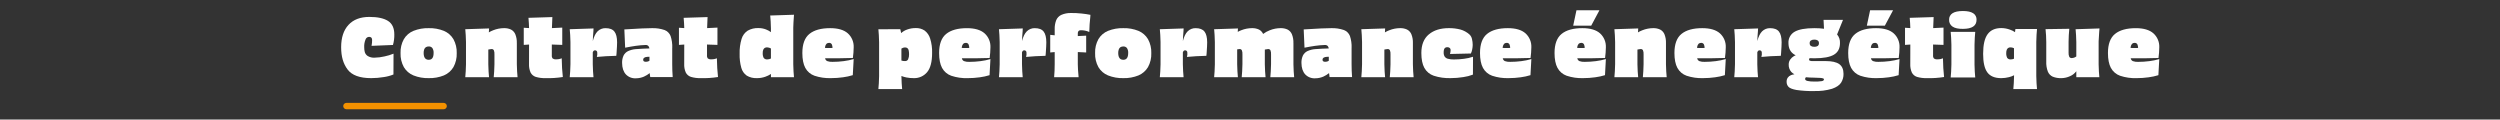 <?xml version="1.0" encoding="UTF-8"?><svg id="Calque_1" xmlns="http://www.w3.org/2000/svg" viewBox="0 0 1568.23 75"><rect x="0" y="0" width="1568.23" height="75" fill="#333333" stroke="none"/><defs><style>.cls-1{fill:#fff;}.cls-2{fill:#f39100;}</style></defs><path class="cls-1" d="m446.15,37.21c-.74.08-1.48-.1-2.1-.5-.45-.6-.65-1.36-.55-2.1v-6.68l6.55.23v-10.85l-6.48.32.28-6.92-14.5.45h-.5c.21,2.26.33,4.41.38,6.46l-3.33-.21v10.75l3.33-.22-.03,12.07c-.1,1.89.24,3.79,1,5.52.68,1.29,1.84,2.26,3.23,2.7,2.02.59,4.12.85,6.22.78,3.6.1,7.2-.14,10.75-.7-.4-3.5-.63-7.42-.7-11.75-1.12.47-2.33.69-3.55.65Z"/><path class="cls-1" d="m498.05,9.26h-.5l-13.9.45h-.5c.23,2.17.38,4.87.45,8.1v2.36c-.96-.71-2-1.3-3.12-1.71-1.49-.57-3.08-.86-4.67-.85h0c-2.37-.11-4.73.46-6.8,1.62-1.84,1.22-3.19,3.04-3.82,5.15-.91,3.04-1.33,6.2-1.23,9.38-.09,2.96.27,5.92,1.05,8.77.53,1.98,1.73,3.71,3.4,4.9,1.93,1.15,4.16,1.69,6.4,1.58,1.77.02,3.53-.27,5.2-.85,1.27-.43,2.48-1.02,3.6-1.76v2.01h14.45c-.23-2.17-.38-4.87-.45-8.1v-22.95c.03-1.8.18-4.5.45-8.1Zm-16.7,28c-.88.11-1.75-.25-2.3-.95-.47-.98-.68-2.07-.6-3.15-.03-.71.1-1.42.38-2.07.21-.47.57-.86,1.02-1.1.47-.22.98-.32,1.5-.27.79.06,1.56.29,2.25.68v6.31c-.7.34-1.47.54-2.25.56Z"/><path class="cls-1" d="m1316.8,20.16c.03-.37.07-.75.1-1.15.03-.4.07-.78.1-1.15h-.5l-14,.45h-.5c.23,2.17.38,4.87.45,8.1v9.01c-.29.2-.59.38-.9.54-.56.27-1.18.43-1.8.45-.66.11-1.32-.17-1.7-.72-.36-.84-.52-1.76-.45-2.67v-6.85c.03-2.7.18-5.4.45-8.1h-.5l-13.9.2h-.5c.29,2.69.44,5.39.45,8.1v12.2c-.1,2.16.24,4.32,1,6.35.58,1.41,1.67,2.54,3.05,3.18,1.77.69,3.66,1,5.55.92,1.82-.04,3.62-.46,5.27-1.22,1.59-.65,2.95-1.74,3.98-3.12v3.74h14.45c-.23-2.17-.38-4.87-.45-8.1v-14.35c.03-1.27.15-3.2.35-5.8Z"/><path class="cls-1" d="m525.73,36.56c3.48-.03,6.58-.1,9.28-.2.13-.9.25-2,.35-3.3.1-1.3.15-2.42.15-3.35.15-3.34-1.19-6.56-3.68-8.8-2.45-2.17-6.14-3.25-11.07-3.25-5.7,0-10.03,1.2-13,3.6-2.97,2.4-4.45,6.4-4.45,12h0c0,3.93.62,7.04,1.85,9.33,1.25,2.29,3.29,4.05,5.75,4.92,3.33,1.11,6.84,1.62,10.35,1.5,2.53,0,5.07-.17,7.57-.53,2.08-.27,4.12-.71,6.12-1.33l.55-10.1c-2.05.61-4.15,1.04-6.28,1.3-2.31.3-4.64.45-6.97.45-1.14.07-2.28-.09-3.35-.47-.67-.32-1.15-.93-1.3-1.65,0-.04,0-.08-.02-.12,2.17.03,4.88.03,8.14,0Zm-8.24-6.49c.04-.28.06-.56.12-.84.11-.67.41-1.3.88-1.8.42-.36.97-.55,1.53-.53.7-.07,1.38.27,1.75.88.32.73.47,1.51.47,2.3-.77.04-1.58.07-2.47.05-.9-.01-1.65-.03-2.27-.06Z"/><path class="cls-1" d="m580,19.16c-1.61-1.07-3.52-1.61-5.45-1.55-1.91-.03-3.81.29-5.6.95-1.36.47-2.61,1.23-3.67,2.2l-.53-2.45-13.25.05h-.5c.23,2.17.38,4.87.45,8.1v21.3c-.07,3.23-.22,5.93-.45,8.1h14.9c-.23-2.17-.38-4.87-.45-8.1v-.1c1.02.41,2.07.73,3.15.93,1.5.29,3.02.44,4.55.42,3.24.13,6.35-1.26,8.43-3.75,2.08-2.5,3.12-6.5,3.12-12,.1-3.08-.32-6.16-1.23-9.1-.6-1.99-1.82-3.74-3.47-5Zm-10.32,18c-.34.74-1.11,1.2-1.93,1.15-.78.03-1.56-.09-2.3-.32v-7.5c.28-.18.58-.34.9-.46.45-.17.92-.27,1.4-.27.54-.03,1.07.14,1.5.47.4.37.67.86.77,1.4.17.8.24,1.61.23,2.42.05,1.06-.15,2.12-.57,3.1Z"/><path class="cls-1" d="m1277.8,18.21h-13.55l-.25,1.96c-.97-.66-2.02-1.19-3.13-1.56-1.77-.66-3.64-1-5.53-1-3.8,0-6.64,1.28-8.52,3.83s-2.82,6.66-2.82,12.33c0,5.37.88,9.25,2.65,11.65,1.77,2.4,4.67,3.6,8.7,3.6,1.65,0,3.28-.21,4.88-.62,1.1-.26,2.17-.67,3.17-1.19v.17s0,.4,0,.4c-.07,3.23-.22,5.93-.45,8.1h14.85c-.23-2.17-.38-4.87-.45-8.1v-21.45c.07-3.23.22-5.93.45-8.1Zm-16.4,19.05c-.88.11-1.76-.25-2.3-.95-.47-.98-.68-2.07-.6-3.15-.03-.71.1-1.42.38-2.07.21-.47.57-.86,1.02-1.1.47-.22.98-.32,1.5-.27.68.05,1.35.23,1.96.53v6.59c-.61.26-1.28.42-1.96.43Z"/><path class="cls-1" d="m421.7,30.06c.11-2.54-.25-5.08-1.05-7.5-.68-1.71-2.04-3.06-3.75-3.72-2.56-.87-5.25-1.27-7.95-1.18-3.07,0-8.27.23-15.6.7l-1.7.1.5,11.45c2.5-.5,4.75-.89,6.75-1.17,1.97-.28,3.96-.46,5.95-.52.7-.08,1.4.16,1.9.65.34.45.54.98.62,1.52-1.3.03-2.66.08-4.12.15-1.77.08-3.23.18-4.4.28-1.69.12-3.34.54-4.88,1.25-1.21.59-2.19,1.55-2.8,2.75-.67,1.46-.99,3.05-.93,4.65.03,3.13.83,5.54,2.4,7.22,1.66,1.72,4.01,2.61,6.4,2.42,1.7-.02,3.37-.38,4.92-1.05,1.29-.58,2.49-1.32,3.59-2.2l.33,2.5h14.1c-.2-2.7-.3-5.4-.3-8.1v-10.2Zm-16.55,8.7c-.46.04-.91-.08-1.3-.33-.28-.24-.43-.61-.4-.97,0-.46.2-.89.55-1.18.61-.4,1.32-.62,2.05-.62l1.35-.06v2.5c-.22.15-.45.28-.7.38-.49.19-1.02.28-1.55.28Z"/><polygon class="cls-1" points="1003.3 6.46 988.9 6.46 986.85 16.11 998.15 16.11 1003.3 6.46"/><path class="cls-1" d="m1341.25,38.81c-1.14.07-2.28-.09-3.35-.47-.67-.32-1.15-.93-1.3-1.65,0-.04,0-.08-.02-.12,2.17.03,4.88.03,8.14,0,3.48-.03,6.58-.1,9.28-.2.13-.9.25-2,.35-3.3s.15-2.42.15-3.35c.15-3.34-1.19-6.56-3.68-8.8-2.45-2.17-6.14-3.25-11.07-3.25-5.7,0-10.03,1.2-13,3.6-2.97,2.4-4.45,6.4-4.45,12h0c0,3.93.62,7.04,1.85,9.33,1.25,2.29,3.29,4.05,5.75,4.92,3.33,1.11,6.84,1.62,10.35,1.5,2.53,0,5.07-.17,7.57-.53,2.08-.27,4.12-.71,6.12-1.33l.55-10.1c-2.05.61-4.15,1.04-6.27,1.3-2.31.3-4.64.45-6.98.45Zm-3.77-11.38c.42-.36.97-.55,1.52-.53.7-.07,1.38.27,1.75.88.32.73.47,1.51.47,2.3-.77.04-1.58.07-2.47.05-.9-.01-1.65-.03-2.27-.06.04-.28.06-.56.12-.84.11-.67.41-1.3.88-1.8Z"/><polygon class="cls-1" points="1187.5 6.46 1173.1 6.46 1171.05 16.11 1182.35 16.11 1187.5 6.46"/><path class="cls-1" d="m1153.75,40.21c-1.8-1.27-4.63-1.9-8.5-1.9h-7.95c-.67.04-1.35-.03-2-.22-.33-.14-.53-.47-.5-.83,0-.37.17-.63.49-.78.91.05,1.85.08,2.86.08,5.63,0,9.72-.75,12.25-2.25,2.53-1.5,3.8-3.92,3.8-7.25.13-2.02-.55-3.95-1.81-5.45l3.71-9.15h-12.2l.29,5.57c-1.77-.24-3.77-.37-6.04-.37-5.67,0-9.79.75-12.38,2.25-2.55,1.44-4.06,4.22-3.88,7.15,0,3.33,1.28,5.75,3.85,7.25.21.12.45.23.68.34-.37.15-.73.32-1.08.53-.93.55-1.73,1.29-2.35,2.17-.63.89-.96,1.96-.95,3.05-.09,1.75.51,3.46,1.67,4.78.58.56,1.24,1.02,1.92,1.42-.78.09-1.55.28-2.27.58-.78.32-1.45.86-1.93,1.55-.48.73-.73,1.6-.7,2.48-.06,1.22.39,2.41,1.22,3.3.82.83,2.47,1.47,4.95,1.92,3.65.53,7.34.76,11.02.67,3.83.14,7.65-.34,11.33-1.42,2.72-.95,4.59-2.21,5.62-3.78,1.06-1.65,1.6-3.59,1.55-5.55,0-2.83-.9-4.88-2.7-6.15Zm-17.78-14.83c.66-.39,1.41-.57,2.18-.53.74-.04,1.47.14,2.1.53.52.39.8,1.02.75,1.67.07.68-.21,1.35-.75,1.78-.63.38-1.36.57-2.1.52-.77.05-1.54-.13-2.2-.52-.54-.43-.82-1.09-.75-1.78-.05-.66.24-1.29.77-1.67Zm6.93,25.5c-1.61.24-3.23.33-4.85.27-1.44.05-2.89-.08-4.3-.38-.93-.25-1.4-.66-1.4-1.22-.01-.33.09-.65.3-.9.08-.09.19-.14.29-.2,1.55.17,3.1.26,4.66.25,1.93.03,3.36.09,4.28.17.62.03,1.23.13,1.82.33.26.08.44.32.45.6,0,.53-.42.89-1.25,1.08Z"/><path class="cls-1" d="m233.05,28.76l13.45-.55c.61-2.14.9-4.37.85-6.6,0-4-1.32-6.83-3.97-8.5-2.65-1.67-6.54-2.5-11.68-2.5-5.67,0-10.03,1.67-13.1,5-3.07,3.33-4.6,8-4.6,14s1.35,10.4,4.05,14c2.7,3.6,7.63,5.4,14.8,5.4,2.66,0,5.31-.23,7.93-.67,2.07-.29,4.09-.83,6.03-1.62l.05-13.05c-1.85.75-3.77,1.33-5.72,1.73-2.01.47-4.06.73-6.12.77-1.54.11-3.08-.26-4.4-1.07-.87-.58-1.51-1.45-1.8-2.45-.24-.97-.36-1.97-.35-2.98-.09-1.67.2-3.33.82-4.88.32-.95,1.18-1.61,2.18-1.67.55-.05,1.09.13,1.5.5.33.43.49.96.45,1.5,0,.53-.02,1.11-.07,1.73-.05.65-.15,1.29-.27,1.92Z"/><path class="cls-1" d="m324.2,27.06c.08-1.9-.25-3.8-.95-5.58-.53-1.27-1.5-2.32-2.72-2.95-1.36-.62-2.84-.92-4.33-.88-2.34.01-4.65.46-6.82,1.33-.96.36-1.88.81-2.75,1.34.03-.29.05-.57.08-.87,0-.27,0-.53.02-.8.02-.27.04-.53.08-.8h-.5l-13.95.45h-.5c.23,2.17.38,4.87.45,8.1v13.9c-.07,3.23-.22,5.93-.45,8.1h14.9c-.23-2.17-.38-4.87-.45-8.1v-9.22c.07-.02.13-.04.2-.05.57-.14,1.16-.23,1.75-.27.59-.07,1.17.2,1.5.7.33.82.47,1.71.4,2.6v6.25c-.07,3.23-.22,5.93-.45,8.1h14.95c-.23-2.17-.38-4.87-.45-8.1v-13.25Z"/><path class="cls-1" d="m379.85,17.66c-1.87-.04-3.67.68-5,2-1.27,1.24-2.27,3.28-2.99,6.09.04-1.82.17-3.91.39-6.29,0-.27,0-.53.02-.8.02-.27.04-.53.07-.8h-.5l-13.95.45h-.5c.23,2.17.38,4.87.45,8.1v13.9c-.07,3.23-.22,5.93-.45,8.1h14.9c-.23-2.17-.38-4.87-.45-8.1v-7.5c.09-.27.21-.54.38-.78.25-.31.63-.49,1.03-.47.02,0,.04,0,.06,0,.73,0,1.33.57,1.34,1.3.13.96.04,1.93-.25,2.85,3.63-.37,7.7-.6,12.2-.7l.15-1.5c.23-3.2.35-5.52.35-6.95,0-3.07-.56-5.32-1.67-6.75s-2.98-2.15-5.58-2.15Z"/><path class="cls-1" d="m348.8,37.21c-.74.08-1.48-.1-2.1-.5-.45-.6-.65-1.36-.55-2.1v-6.68l6.55.23v-10.85l-6.48.32.28-6.92-14.5.45h-.5c.21,2.26.33,4.41.38,6.46l-3.33-.21v10.75l3.33-.22-.03,12.07c-.1,1.89.24,3.79,1,5.52.68,1.29,1.84,2.26,3.23,2.7,2.02.59,4.12.85,6.23.78,3.6.1,7.2-.14,10.75-.7-.4-3.5-.63-7.42-.7-11.75-1.12.47-2.33.69-3.55.65Z"/><path class="cls-1" d="m284.43,24.56c-1.38-2.33-3.48-4.15-5.98-5.2-3.02-1.21-6.25-1.79-9.5-1.7-3.28-.09-6.55.49-9.6,1.7-2.52,1.03-4.63,2.86-6.02,5.2-1.47,2.68-2.19,5.7-2.07,8.75-.11,3.07.6,6.11,2.07,8.8,1.39,2.34,3.51,4.17,6.02,5.2,3.05,1.21,6.32,1.79,9.6,1.7,3.25.09,6.48-.49,9.5-1.7,2.5-1.05,4.59-2.87,5.98-5.2,1.47-2.69,2.19-5.73,2.07-8.8.11-3.05-.61-6.07-2.07-8.75Zm-12.78,11.12c-.19.56-.55,1.04-1.02,1.38-.5.31-1.08.47-1.68.45-.61.02-1.22-.13-1.75-.45-.49-.33-.87-.82-1.07-1.38-.27-.76-.4-1.57-.38-2.38-.03-.81.1-1.61.37-2.38.2-.56.58-1.03,1.08-1.35.53-.3,1.14-.45,1.75-.43.88-.06,1.72.32,2.27,1,.59.94.86,2.04.78,3.15.03.81-.09,1.61-.35,2.38Z"/><path class="cls-1" d="m886.3,27.06c.08-1.9-.25-3.8-.95-5.58-.53-1.27-1.5-2.32-2.72-2.95-1.36-.62-2.84-.92-4.32-.88-2.34.01-4.65.46-6.83,1.33-.96.36-1.88.81-2.75,1.34.03-.29.05-.57.08-.87,0-.27,0-.53.02-.8s.04-.53.07-.8h-.5l-13.95.45h-.5c.23,2.17.38,4.87.45,8.1v13.9c-.07,3.23-.22,5.93-.45,8.1h14.9c-.23-2.17-.38-4.87-.45-8.1v-9.22c.07-.02.13-.04.2-.05.57-.14,1.16-.23,1.75-.27.59-.07,1.17.2,1.5.7.33.82.47,1.71.4,2.6v6.25c-.07,3.23-.22,5.93-.45,8.1h14.95c-.23-2.17-.38-4.87-.45-8.1v-13.25Z"/><path class="cls-1" d="m1215.25,37.21c-.74.08-1.48-.1-2.1-.5-.45-.6-.65-1.36-.55-2.1v-6.68l6.55.23v-10.85l-6.48.32.28-6.92-14.5.45h-.5c.21,2.26.33,4.41.38,6.46l-3.33-.21v10.75l3.33-.22-.03,12.07c-.1,1.89.24,3.79,1,5.52.68,1.29,1.83,2.26,3.22,2.7,2.02.59,4.12.85,6.23.78,3.6.1,7.2-.14,10.75-.7-.4-3.5-.63-7.42-.7-11.75-1.12.47-2.33.69-3.55.65Z"/><path class="cls-1" d="m912.15,37.31c-1.32.04-2.65-.11-3.93-.45-.82-.21-1.54-.71-2.02-1.4-.44-.79-.65-1.69-.6-2.6-.02-.62.06-1.23.23-1.83.11-.43.37-.81.73-1.07.39-.25.84-.37,1.3-.35.56-.04,1.11.13,1.55.48.38.34.58.82.55,1.32-.02.83-.15,1.66-.4,2.45l13.1-.3c.4-.79.68-1.63.82-2.5.2-.94.31-1.89.33-2.85,0-1.26-.15-2.52-.45-3.75-.23-1.12-.81-2.13-1.65-2.9-1.6-1.41-3.5-2.45-5.55-3.03-2.4-.62-4.87-.92-7.35-.88-5.23,0-9.41,1.31-12.53,3.93-3.12,2.62-4.68,6.51-4.68,11.67,0,3.93.62,7.04,1.88,9.33,1.28,2.31,3.38,4.07,5.88,4.92,3.44,1.12,7.04,1.62,10.65,1.5,2.66,0,5.32-.22,7.95-.65,2.05-.28,4.07-.8,6-1.55l.05-11.2c-1.84.62-3.74,1.05-5.68,1.28-2.05.27-4.11.42-6.18.42Z"/><path class="cls-1" d="m1181.78,36.56c3.48-.03,6.57-.1,9.28-.2.13-.9.25-2,.35-3.3.1-1.3.15-2.42.15-3.35.15-3.34-1.19-6.56-3.68-8.8-2.45-2.17-6.14-3.25-11.07-3.25-5.7,0-10.03,1.2-13,3.6-2.97,2.4-4.45,6.4-4.45,12h0c0,3.93.62,7.04,1.85,9.33,1.25,2.29,3.29,4.05,5.75,4.92,3.33,1.11,6.84,1.62,10.35,1.5,2.53,0,5.07-.17,7.57-.53,2.08-.27,4.12-.71,6.12-1.33l.55-10.1c-2.05.61-4.15,1.04-6.28,1.3-2.31.3-4.64.45-6.97.45-1.14.07-2.28-.09-3.35-.47-.67-.32-1.15-.93-1.3-1.65,0-.04,0-.08-.02-.12,2.17.03,4.88.03,8.14,0Zm-8.24-6.49c.04-.28.06-.56.12-.84.11-.67.41-1.3.88-1.8.42-.36.97-.55,1.53-.53.7-.07,1.38.27,1.75.88.32.73.47,1.51.47,2.3-.77.04-1.58.07-2.47.05-.9-.01-1.65-.03-2.27-.06Z"/><path class="cls-1" d="m950.83,36.56c3.48-.03,6.57-.1,9.27-.2.13-.9.25-2,.35-3.3s.15-2.42.15-3.35c.15-3.34-1.19-6.56-3.67-8.8-2.45-2.17-6.14-3.25-11.08-3.25-5.7,0-10.03,1.2-13,3.6-2.97,2.4-4.45,6.4-4.45,12,0,3.93.62,7.04,1.85,9.33,1.25,2.29,3.29,4.05,5.75,4.92,3.33,1.11,6.84,1.62,10.35,1.5,2.53,0,5.07-.17,7.58-.53,2.08-.27,4.12-.71,6.12-1.33l.55-10.1c-2.05.61-4.15,1.04-6.27,1.3-2.31.3-4.64.45-6.98.45-1.14.07-2.28-.09-3.35-.47-.67-.32-1.15-.93-1.3-1.65,0-.04,0-.08-.02-.12,2.17.03,4.88.03,8.14,0Zm-8.24-6.49c.04-.28.06-.56.12-.84.11-.67.41-1.3.88-1.8.42-.36.97-.55,1.52-.53.7-.07,1.38.27,1.75.88.32.73.47,1.51.47,2.3-.77.04-1.58.07-2.47.05-.9-.01-1.65-.03-2.27-.06Z"/><path class="cls-1" d="m997.58,36.56c3.48-.03,6.57-.1,9.27-.2.13-.9.25-2,.35-3.3s.15-2.42.15-3.35c.15-3.34-1.19-6.56-3.67-8.8-2.45-2.17-6.14-3.25-11.08-3.25-5.7,0-10.03,1.2-13,3.6-2.97,2.4-4.45,6.4-4.45,12,0,3.93.62,7.04,1.85,9.33,1.25,2.29,3.29,4.05,5.75,4.92,3.33,1.11,6.84,1.62,10.35,1.5,2.53,0,5.07-.17,7.58-.53,2.08-.27,4.12-.71,6.12-1.33l.55-10.1c-2.05.61-4.15,1.04-6.27,1.3-2.31.3-4.64.45-6.98.45-1.14.07-2.28-.09-3.35-.47-.67-.32-1.15-.93-1.3-1.65,0-.04,0-.08-.02-.12,2.17.03,4.88.03,8.14,0Zm-8.24-6.49c.04-.28.06-.56.12-.84.11-.67.41-1.3.88-1.8.42-.36.97-.55,1.52-.53.7-.07,1.38.27,1.75.88.32.73.47,1.51.47,2.3-.77.04-1.58.07-2.47.05-.9-.01-1.65-.03-2.27-.06Z"/><path class="cls-1" d="m1110.35,17.66c-1.87-.04-3.67.68-5,2-1.27,1.24-2.27,3.28-2.99,6.09.04-1.82.17-3.91.39-6.29,0-.27,0-.53.02-.8.02-.27.04-.53.07-.8h-.5l-13.95.45h-.5c.23,2.17.38,4.87.45,8.1v13.9c-.07,3.23-.22,5.93-.45,8.1h14.9c-.23-2.17-.38-4.87-.45-8.1v-7.5c.09-.27.21-.54.38-.78.25-.31.63-.49,1.03-.47.02,0,.04,0,.06,0,.73,0,1.33.57,1.34,1.3.13.96.04,1.93-.25,2.85,3.63-.37,7.7-.6,12.2-.7l.15-1.5c.23-3.2.35-5.52.35-6.95,0-3.07-.56-5.32-1.67-6.75s-2.98-2.15-5.58-2.15Z"/><path class="cls-1" d="m1072.78,36.56c3.48-.03,6.57-.1,9.28-.2.13-.9.25-2,.35-3.3.1-1.3.15-2.42.15-3.35.15-3.34-1.19-6.56-3.68-8.8-2.45-2.17-6.14-3.25-11.07-3.25-5.7,0-10.03,1.2-13,3.6-2.97,2.4-4.45,6.4-4.45,12h0c0,3.93.62,7.04,1.85,9.33,1.25,2.29,3.29,4.05,5.75,4.92,3.33,1.11,6.84,1.62,10.35,1.5,2.53,0,5.07-.17,7.57-.53,2.08-.27,4.12-.71,6.12-1.33l.55-10.1c-2.05.61-4.15,1.04-6.28,1.3-2.31.3-4.64.45-6.97.45-1.14.07-2.28-.09-3.35-.47-.67-.32-1.15-.93-1.3-1.65,0-.04,0-.08-.02-.12,2.17.03,4.88.03,8.14,0Zm-8.24-6.49c.04-.28.06-.56.12-.84.11-.67.41-1.3.88-1.8.42-.36.97-.55,1.53-.53.7-.07,1.38.27,1.75.88.32.73.47,1.51.47,2.3-.77.04-1.58.07-2.47.05-.9-.01-1.65-.03-2.27-.06Z"/><path class="cls-1" d="m608.05,38.81c-1.14.07-2.28-.09-3.35-.47-.67-.32-1.15-.93-1.3-1.65,0-.04,0-.08-.02-.12,2.17.03,4.88.03,8.14,0,3.48-.03,6.57-.1,9.28-.2.13-.9.25-2,.35-3.3.1-1.3.15-2.42.15-3.35.15-3.34-1.19-6.56-3.68-8.8-2.45-2.17-6.14-3.25-11.07-3.25-5.7,0-10.03,1.2-13,3.6-2.97,2.4-4.45,6.4-4.45,12,0,3.93.62,7.04,1.85,9.33,1.25,2.29,3.29,4.05,5.75,4.92,3.33,1.11,6.84,1.62,10.35,1.5,2.53,0,5.07-.17,7.57-.53,2.08-.27,4.12-.71,6.12-1.33l.55-10.1c-2.05.61-4.15,1.04-6.28,1.3-2.31.3-4.64.45-6.97.45Zm-3.78-11.38c.42-.36.97-.55,1.53-.53.7-.07,1.38.27,1.75.88.32.73.47,1.51.47,2.3-.77.04-1.58.07-2.47.05-.9-.01-1.65-.03-2.27-.06.04-.28.06-.56.12-.84.11-.67.41-1.3.88-1.8Z"/><path class="cls-1" d="m1045.05,27.06c.08-1.9-.25-3.8-.95-5.58-.53-1.27-1.5-2.32-2.72-2.95-1.36-.62-2.84-.92-4.32-.88-2.34.01-4.65.46-6.83,1.33-.96.36-1.88.81-2.75,1.34.03-.29.05-.57.08-.87,0-.27,0-.53.02-.8.02-.27.04-.53.07-.8h-.5l-13.95.45h-.5c.23,2.17.38,4.87.45,8.1v13.9c-.07,3.23-.22,5.93-.45,8.1h14.9c-.23-2.17-.38-4.87-.45-8.1v-9.22c.07-.02.13-.04.2-.05.57-.14,1.16-.23,1.75-.27.59-.07,1.17.2,1.5.7.33.82.47,1.71.4,2.6v6.25c-.07,3.23-.22,5.93-.45,8.1h14.95c-.23-2.17-.38-4.87-.45-8.1v-13.25Z"/><path class="cls-1" d="m1237.73,8.29c-1.42-.92-3.56-1.38-6.42-1.38s-5.07.46-6.5,1.38c-1.42.88-2.24,2.46-2.15,4.12-.09,1.72.74,3.36,2.18,4.3,1.45.97,3.61,1.43,6.48,1.4,5.7,0,8.55-1.9,8.55-5.7.09-1.66-.72-3.24-2.12-4.12Z"/><path class="cls-1" d="m720.13,24.56c-1.38-2.33-3.48-4.15-5.98-5.2-3.02-1.21-6.25-1.79-9.5-1.7-3.28-.09-6.55.49-9.6,1.7-2.52,1.03-4.63,2.86-6.03,5.2-1.47,2.68-2.19,5.7-2.07,8.75-.11,3.07.6,6.11,2.07,8.8,1.39,2.34,3.51,4.17,6.03,5.2,3.05,1.21,6.32,1.79,9.6,1.7,3.25.09,6.48-.49,9.5-1.7,2.5-1.05,4.59-2.87,5.98-5.2,1.47-2.69,2.19-5.73,2.07-8.8.11-3.05-.61-6.07-2.07-8.75Zm-12.78,11.12c-.19.56-.55,1.04-1.02,1.38-.5.31-1.08.47-1.68.45-.61.02-1.22-.13-1.75-.45-.49-.33-.87-.82-1.07-1.38-.27-.76-.4-1.57-.38-2.38-.03-.81.1-1.61.38-2.38.2-.56.58-1.03,1.07-1.35.53-.3,1.14-.45,1.75-.43.88-.06,1.72.32,2.28,1,.59.94.86,2.04.77,3.15.03.81-.09,1.61-.35,2.38Z"/><path class="cls-1" d="m671.65,8.16c-2.05-.03-4.08.38-5.95,1.2-1.42.68-2.54,1.85-3.15,3.3-.7,1.83-1.02,3.79-.95,5.75v3.74l-2.8-.29v11.05l2.8-.25v7.65c0,2.87-.12,5.57-.35,8.1h15.35c-.33-3.6-.5-6.28-.5-8.05v-7.71l5.25.26v-10.55l-5.25.26v-1.61c-.05-.55.11-1.11.45-1.55.37-.36.88-.54,1.4-.5,1.84-.03,3.67.34,5.35,1.1.07-3.23.28-6.43.65-9.6,0-.2,0-.4.02-.6.01-.18.04-.37.08-.55-1.83-.37-3.69-.65-5.55-.83-2.27-.25-4.56-.36-6.85-.33Z"/><path class="cls-1" d="m649.1,17.66c-1.87-.04-3.67.68-5,2-1.27,1.24-2.27,3.28-2.99,6.09.04-1.82.17-3.91.39-6.29,0-.27,0-.53.02-.8.02-.27.04-.53.07-.8h-.5l-13.95.45h-.5c.23,2.17.38,4.87.45,8.1v13.9c-.07,3.23-.22,5.93-.45,8.1h14.9c-.23-2.17-.38-4.87-.45-8.1v-7.5c.09-.27.21-.54.38-.78.25-.31.63-.49,1.03-.47.02,0,.04,0,.06,0,.73,0,1.33.57,1.34,1.3.13.96.04,1.93-.25,2.85,3.63-.37,7.7-.6,12.2-.7l.15-1.5c.23-3.2.35-5.52.35-6.95,0-3.07-.56-5.32-1.67-6.75s-2.98-2.15-5.58-2.15Z"/><path class="cls-1" d="m750,17.66c-1.87-.04-3.67.68-5,2-1.27,1.24-2.27,3.28-2.99,6.09.04-1.82.17-3.91.39-6.29,0-.27,0-.53.03-.8s.04-.53.07-.8h-.5l-13.95.45h-.5c.23,2.17.38,4.87.45,8.1v13.9c-.07,3.23-.22,5.93-.45,8.1h14.9c-.23-2.17-.38-4.87-.45-8.1v-7.5c.09-.27.21-.54.38-.78.24-.31.63-.49,1.02-.47.02,0,.04,0,.06,0,.73,0,1.33.57,1.34,1.3.13.96.04,1.93-.25,2.85,3.63-.37,7.7-.6,12.2-.7l.15-1.5c.23-3.2.35-5.52.35-6.95,0-3.07-.56-5.32-1.68-6.75s-2.98-2.15-5.57-2.15Z"/><path class="cls-1" d="m847.85,30.06c.11-2.54-.25-5.08-1.05-7.5-.68-1.71-2.04-3.06-3.75-3.72-2.56-.87-5.25-1.27-7.95-1.18-3.07,0-8.27.23-15.6.7l-1.7.1.5,11.45c2.5-.5,4.75-.89,6.75-1.17,1.97-.28,3.96-.46,5.95-.52.7-.08,1.4.16,1.9.65.34.45.54.98.62,1.52-1.3.03-2.66.08-4.12.15-1.77.08-3.23.18-4.4.28-1.69.12-3.34.54-4.88,1.25-1.21.59-2.19,1.55-2.8,2.75-.67,1.46-.99,3.05-.93,4.65.03,3.13.83,5.54,2.4,7.22,1.66,1.72,4.01,2.61,6.4,2.42,1.7-.02,3.37-.38,4.93-1.05,1.29-.58,2.49-1.32,3.59-2.2l.33,2.5h14.1c-.2-2.7-.3-5.4-.3-8.1v-10.2Zm-16.55,8.7c-.46.04-.92-.08-1.3-.33-.28-.24-.43-.61-.4-.97,0-.46.2-.89.55-1.18.61-.4,1.32-.62,2.05-.62l1.35-.06v2.5c-.22.15-.45.28-.7.38-.49.19-1.02.28-1.55.28Z"/><path class="cls-1" d="m1239.05,20.01h-15.4c.23,2.17.38,4.87.45,8.1v12.4c-.07,3.23-.22,5.93-.45,8.1h15.4c-.23-2.17-.38-4.87-.45-8.1v-12.4c.07-3.23.22-5.93.45-8.1Z"/><path class="cls-1" d="m811.35,27.06c.08-1.9-.25-3.8-.95-5.58-.53-1.27-1.5-2.32-2.72-2.95-1.36-.62-2.84-.92-4.33-.88-2.34.01-4.65.46-6.82,1.33-1.5.56-2.9,1.34-4.18,2.31-.55-1.18-1.46-2.16-2.62-2.76-1.36-.62-2.84-.92-4.32-.88-2.34.01-4.65.46-6.82,1.33-.75.28-1.47.63-2.17,1.02.02-.18.03-.35.05-.54,0-.27,0-.53.02-.8.02-.27.04-.53.08-.8h-.5l-13.95.45h-.5c.23,2.17.38,4.87.45,8.1v13.9c-.07,3.23-.22,5.93-.45,8.1h14.9c-.23-2.17-.38-4.87-.45-8.1v-9.35c.46-.1.93-.17,1.4-.2.59-.07,1.17.2,1.5.7.33.82.47,1.71.4,2.6v6.25c-.07,3.23-.22,5.93-.45,8.1h14.95c-.23-2.17-.38-4.87-.45-8.1v-9.21c.08-.02.16-.04.25-.06.57-.14,1.16-.23,1.75-.27.59-.07,1.17.2,1.5.7.33.82.47,1.71.4,2.6v6.25c-.07,3.23-.22,5.93-.45,8.1h14.95c-.23-2.17-.38-4.87-.45-8.1v-13.25Z"/><g id="Ligne_53"><path class="cls-2" d="m278.3,68.54h-61c-1.1,0-2-.9-2-2s.9-2,2-2h61c1.1,0,2,.9,2,2s-.9,2-2,2Z"/></g></svg>